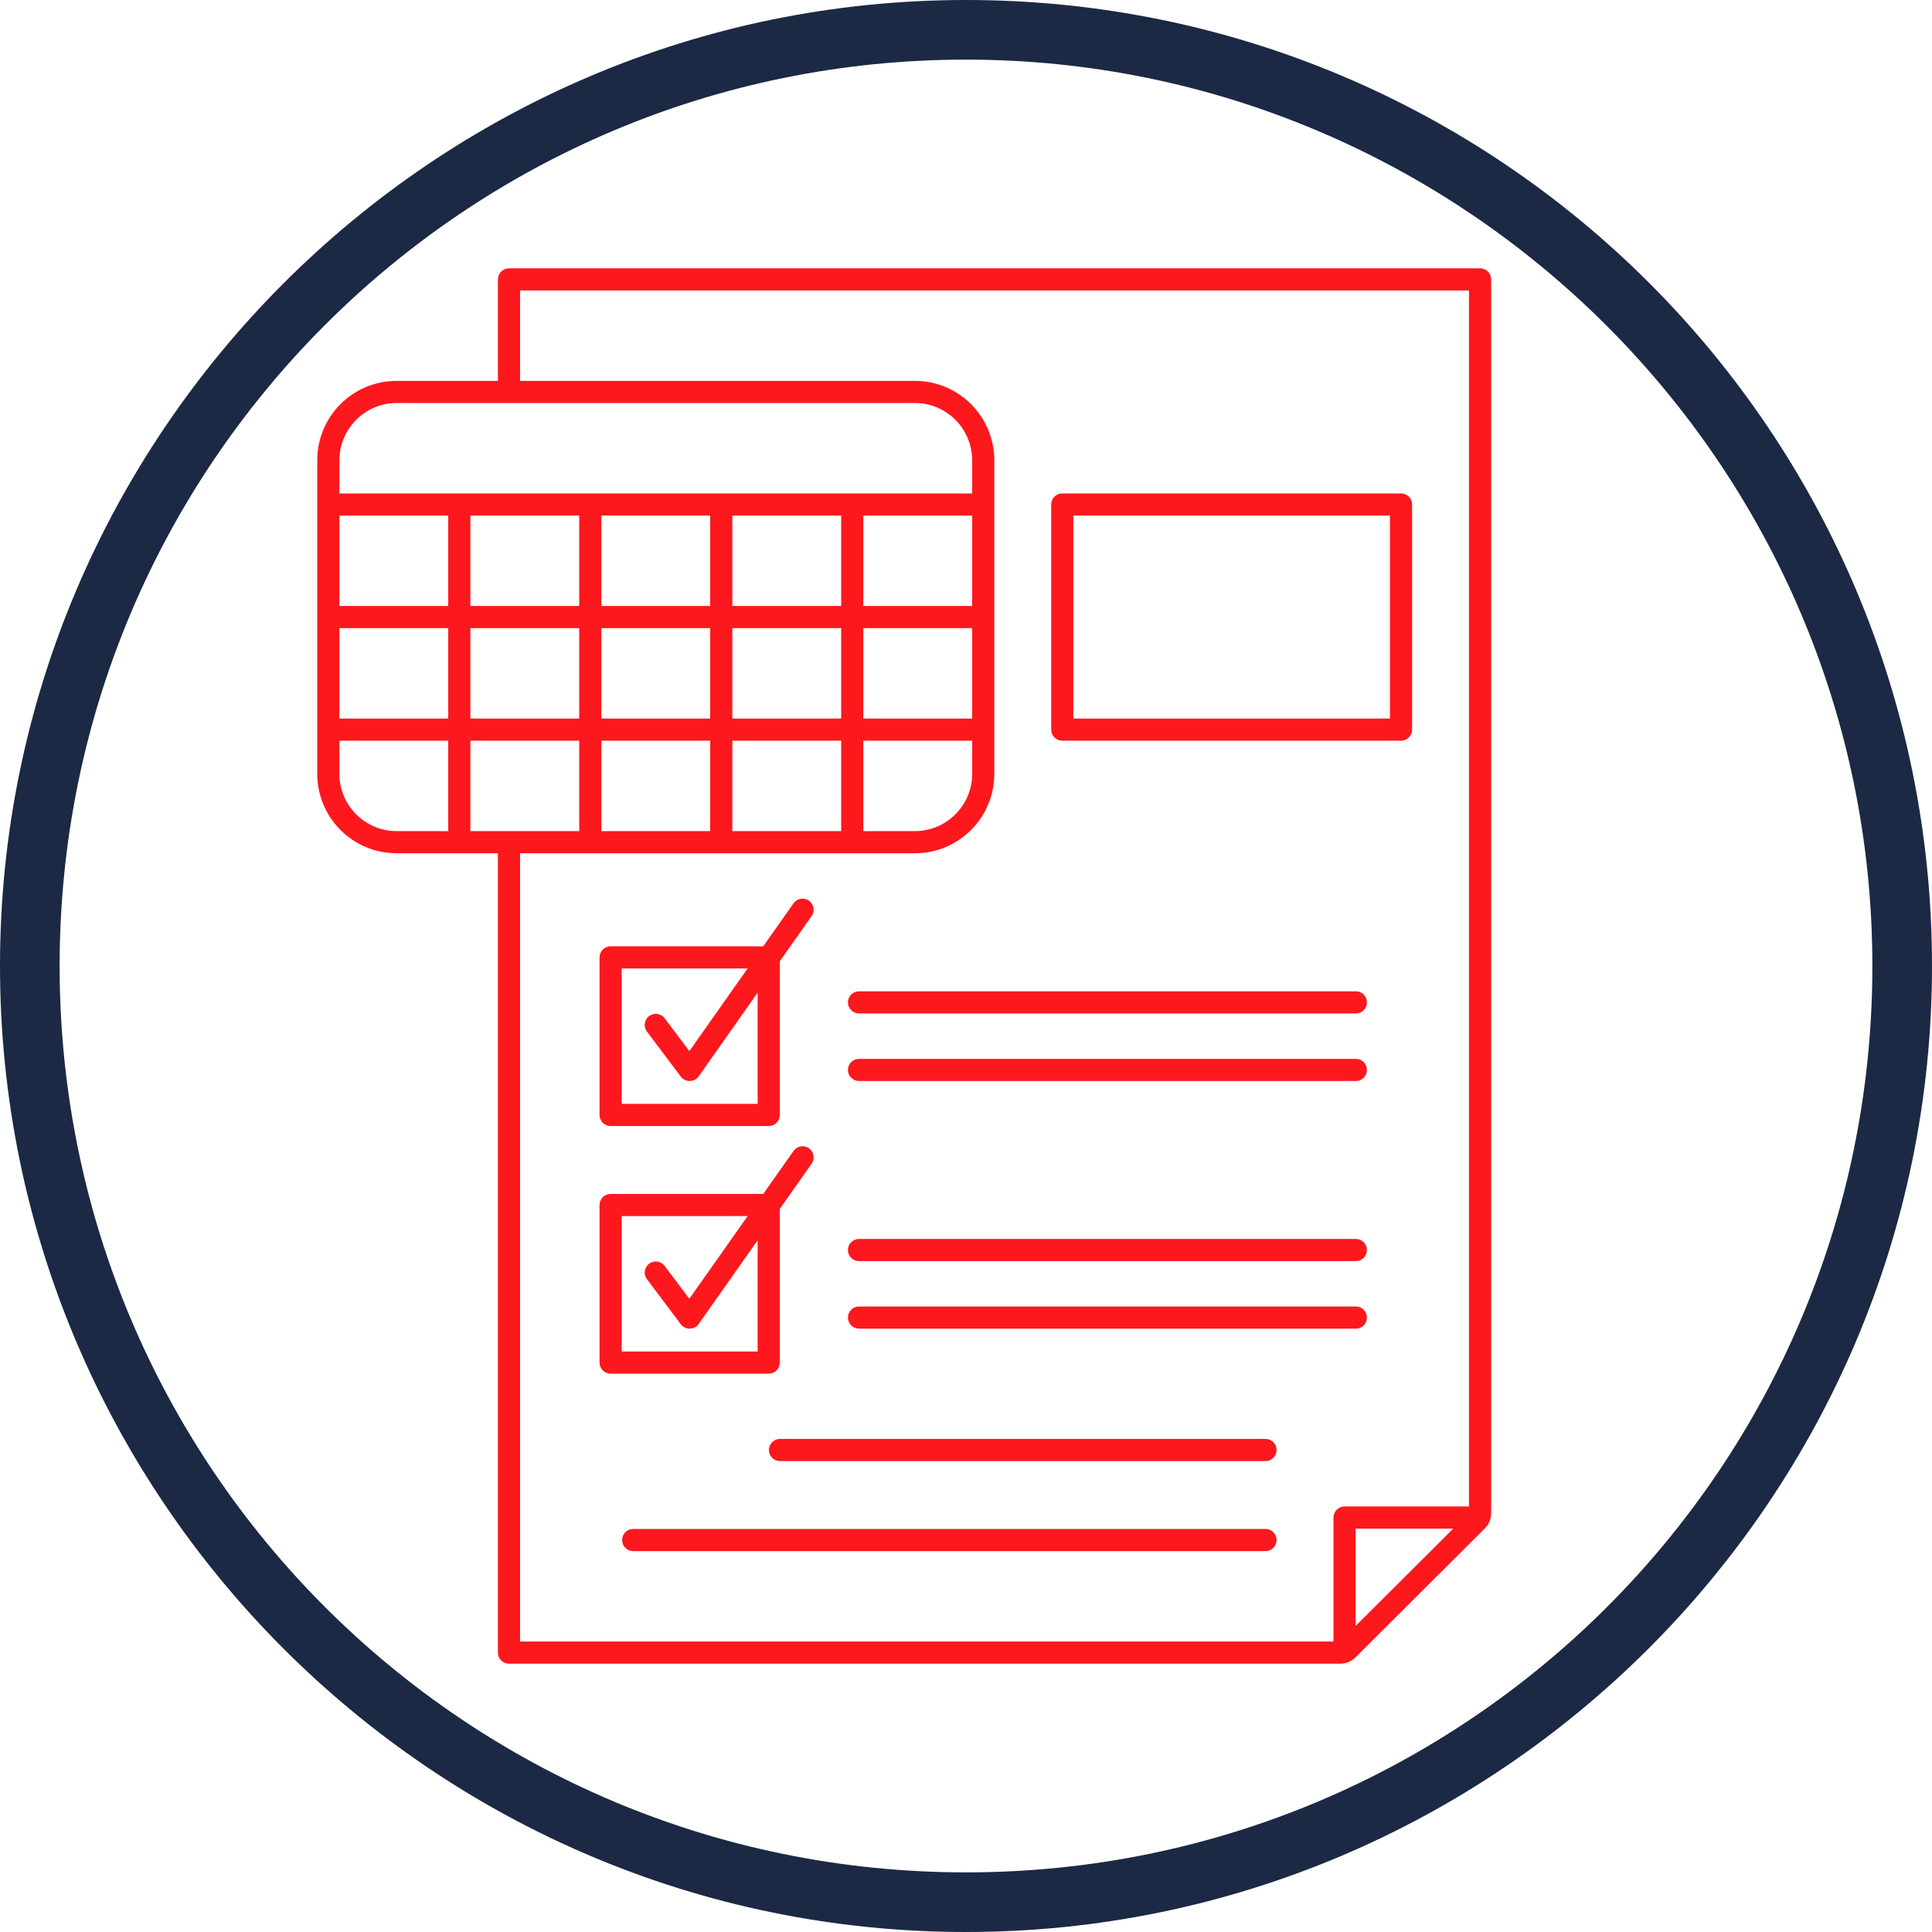 <svg xmlns="http://www.w3.org/2000/svg" xmlns:xlink="http://www.w3.org/1999/xlink" width="1080" zoomAndPan="magnify" viewBox="0 0 810 810" height="1080" preserveAspectRatio="xMidYMid meet" version="1.0"><defs><clipPath id="81c18d6c25"><path d="M 133.012 112.48 L 625.012 112.48 L 625.012 697.48 L 133.012 697.48 Z M 133.012 112.48 " clip-rule="nonzero"/></clipPath></defs><path fill="#1c2944" d="M 405 810 C 181.25 810 0 627.5 0 405 C 0 182.5 181.25 0 405 0 C 628.75 0 810 181.25 810 405 C 810 628.75 627.5 810 405 810 Z M 405 25 C 195 25 25 195 25 405 C 25 615 195 785 405 785 C 615 785 785 615 785 405 C 785 195 613.75 25 405 25 Z M 405 25 " fill-opacity="1" fill-rule="nonzero"/><g clip-path="url(#81c18d6c25)"><path fill="#fd181d" d="M 620.52 112.492 L 213.398 112.492 C 210.832 112.492 208.754 114.574 208.754 117.137 L 208.754 159.684 L 166.289 159.684 C 147.91 159.684 133.012 174.582 133.012 192.961 L 133.012 324.453 C 133.012 342.832 147.91 357.73 166.289 357.73 L 208.754 357.73 L 208.754 692.863 C 208.754 695.426 210.832 697.504 213.398 697.504 L 561.938 697.504 C 563.109 697.504 564.27 697.273 565.348 696.828 C 566.43 696.383 567.414 695.727 568.246 694.898 L 622.539 640.777 C 623.367 639.949 624.031 638.965 624.48 637.879 C 624.93 636.793 625.164 635.633 625.164 634.457 L 625.164 117.137 C 625.164 114.574 623.082 112.492 620.52 112.492 Z M 142.297 192.965 C 142.297 179.734 153.059 168.969 166.289 168.969 L 383.59 168.969 C 396.816 168.969 407.582 179.73 407.582 192.965 L 407.582 206.875 L 142.297 206.875 Z M 361.953 301.258 L 361.953 263.352 L 407.582 263.352 L 407.582 301.258 Z M 407.582 310.543 L 407.582 324.453 C 407.582 337.684 396.82 348.445 383.59 348.445 L 361.953 348.445 L 361.953 310.543 Z M 361.953 254.066 L 361.953 216.16 L 407.582 216.16 L 407.582 254.066 Z M 307.039 301.258 L 307.039 263.352 L 352.668 263.352 L 352.668 301.258 Z M 352.668 310.543 L 352.668 348.445 L 307.039 348.445 L 307.039 310.543 Z M 307.039 254.066 L 307.039 216.16 L 352.668 216.16 L 352.668 254.066 Z M 252.125 301.258 L 252.125 263.352 L 297.754 263.352 L 297.754 301.258 Z M 297.754 310.543 L 297.754 348.445 L 252.125 348.445 L 252.125 310.543 Z M 252.125 254.066 L 252.125 216.16 L 297.754 216.16 L 297.754 254.066 Z M 197.211 254.066 L 197.211 216.16 L 242.84 216.16 L 242.84 254.066 Z M 242.836 263.352 L 242.836 301.258 L 197.211 301.258 L 197.211 263.352 Z M 187.926 348.445 L 166.289 348.445 C 153.059 348.445 142.297 337.684 142.297 324.453 L 142.297 310.543 L 187.926 310.543 Z M 187.926 301.258 L 142.297 301.258 L 142.297 263.352 L 187.926 263.352 Z M 187.926 254.066 L 142.297 254.066 L 142.297 216.16 L 187.926 216.16 Z M 197.211 348.445 L 197.211 310.543 L 242.84 310.543 L 242.84 348.445 Z M 568.355 681.676 L 568.355 640.875 L 609.285 640.875 Z M 615.875 631.59 L 563.711 631.59 C 561.148 631.59 559.07 633.668 559.07 636.234 L 559.07 688.219 L 218.039 688.219 L 218.039 357.73 L 383.59 357.73 C 401.938 357.73 416.867 342.805 416.867 324.453 L 416.867 192.965 C 416.867 174.613 401.938 159.684 383.59 159.684 L 218.039 159.684 L 218.039 121.781 L 615.875 121.781 Z M 615.875 631.59 " fill-opacity="1" fill-rule="nonzero"/></g><path fill="#fd181d" d="M 445.363 310.543 L 587.383 310.543 C 589.945 310.543 592.027 308.465 592.027 305.898 L 592.027 211.52 C 592.027 208.953 589.945 206.875 587.383 206.875 L 445.363 206.875 C 442.797 206.875 440.719 208.953 440.719 211.52 L 440.719 305.898 C 440.719 308.465 442.797 310.543 445.363 310.543 Z M 450.004 216.16 L 582.738 216.16 L 582.738 301.258 L 450.004 301.258 Z M 450.004 216.16 " fill-opacity="1" fill-rule="nonzero"/><path fill="#fd181d" d="M 256.004 472.094 L 322.277 472.094 C 324.844 472.094 326.922 470.016 326.922 467.453 L 326.922 403.027 L 340.277 384.078 C 341.754 381.98 341.25 379.086 339.156 377.609 C 337.055 376.129 334.16 376.633 332.688 378.73 L 319.992 396.742 L 256.004 396.742 C 253.438 396.742 251.359 398.82 251.359 401.387 L 251.359 467.453 C 251.359 470.016 253.438 472.094 256.004 472.094 Z M 260.645 406.027 L 313.445 406.027 L 289.02 440.691 L 278.648 426.906 C 277.105 424.855 274.195 424.449 272.145 425.988 C 270.098 427.531 269.688 430.441 271.227 432.492 L 285.43 451.367 C 286.309 452.535 287.68 453.219 289.141 453.219 C 289.164 453.219 289.188 453.219 289.211 453.219 C 290.695 453.195 292.082 452.465 292.934 451.254 L 317.633 416.203 L 317.633 462.809 L 260.645 462.809 Z M 260.645 406.027 " fill-opacity="1" fill-rule="nonzero"/><path fill="#fd181d" d="M 568.445 415.617 L 360.152 415.617 C 357.586 415.617 355.508 417.695 355.508 420.262 C 355.508 422.824 357.586 424.902 360.152 424.902 L 568.445 424.902 C 571.012 424.902 573.09 422.824 573.09 420.262 C 573.09 417.695 571.012 415.617 568.445 415.617 Z M 568.445 415.617 " fill-opacity="1" fill-rule="nonzero"/><path fill="#fd181d" d="M 568.445 443.934 L 360.152 443.934 C 357.586 443.934 355.508 446.012 355.508 448.574 C 355.508 451.141 357.586 453.219 360.152 453.219 L 568.445 453.219 C 571.012 453.219 573.09 451.141 573.09 448.574 C 573.09 446.012 571.012 443.934 568.445 443.934 Z M 568.445 443.934 " fill-opacity="1" fill-rule="nonzero"/><path fill="#fd181d" d="M 326.922 571.27 L 326.922 506.848 L 340.277 487.898 C 341.754 485.805 341.25 482.906 339.156 481.43 C 337.055 479.949 334.16 480.457 332.688 482.551 L 319.992 500.562 L 256.004 500.562 C 253.441 500.562 251.359 502.641 251.359 505.203 L 251.359 571.273 C 251.359 573.836 253.441 575.914 256.004 575.914 L 322.281 575.914 C 324.844 575.914 326.922 573.836 326.922 571.27 Z M 260.645 566.629 L 260.645 509.848 L 313.445 509.848 L 289.016 544.508 L 278.648 530.727 C 277.105 528.676 274.195 528.266 272.145 529.809 C 270.098 531.348 269.684 534.262 271.227 536.309 L 285.43 555.188 C 286.305 556.355 287.68 557.039 289.137 557.039 C 289.164 557.039 289.188 557.039 289.211 557.039 C 290.695 557.016 292.078 556.285 292.934 555.07 L 317.633 520.023 L 317.633 566.629 Z M 260.645 566.629 " fill-opacity="1" fill-rule="nonzero"/><path fill="#fd181d" d="M 568.445 519.438 L 360.152 519.438 C 357.586 519.438 355.508 521.516 355.508 524.082 C 355.508 526.645 357.586 528.723 360.152 528.723 L 568.445 528.723 C 571.012 528.723 573.09 526.645 573.09 524.082 C 573.09 521.516 571.012 519.438 568.445 519.438 Z M 568.445 519.438 " fill-opacity="1" fill-rule="nonzero"/><path fill="#fd181d" d="M 568.445 547.75 L 360.152 547.75 C 357.586 547.75 355.508 549.832 355.508 552.395 C 355.508 554.957 357.586 557.039 360.152 557.039 L 568.445 557.039 C 571.012 557.039 573.09 554.957 573.09 552.395 C 573.09 549.832 571.012 547.75 568.445 547.75 Z M 568.445 547.75 " fill-opacity="1" fill-rule="nonzero"/><path fill="#fd181d" d="M 530.574 603.273 L 327.012 603.273 C 324.449 603.273 322.371 605.355 322.371 607.918 C 322.371 610.48 324.449 612.562 327.012 612.562 L 530.574 612.562 C 533.137 612.562 535.215 610.48 535.215 607.918 C 535.215 605.355 533.137 603.273 530.574 603.273 Z M 530.574 603.273 " fill-opacity="1" fill-rule="nonzero"/><path fill="#fd181d" d="M 530.574 641.027 L 265.469 641.027 C 262.906 641.027 260.828 643.109 260.828 645.672 C 260.828 648.238 262.906 650.316 265.469 650.316 L 530.574 650.316 C 533.137 650.316 535.215 648.238 535.215 645.672 C 535.215 643.109 533.137 641.027 530.574 641.027 Z M 530.574 641.027 " fill-opacity="1" fill-rule="nonzero"/></svg>